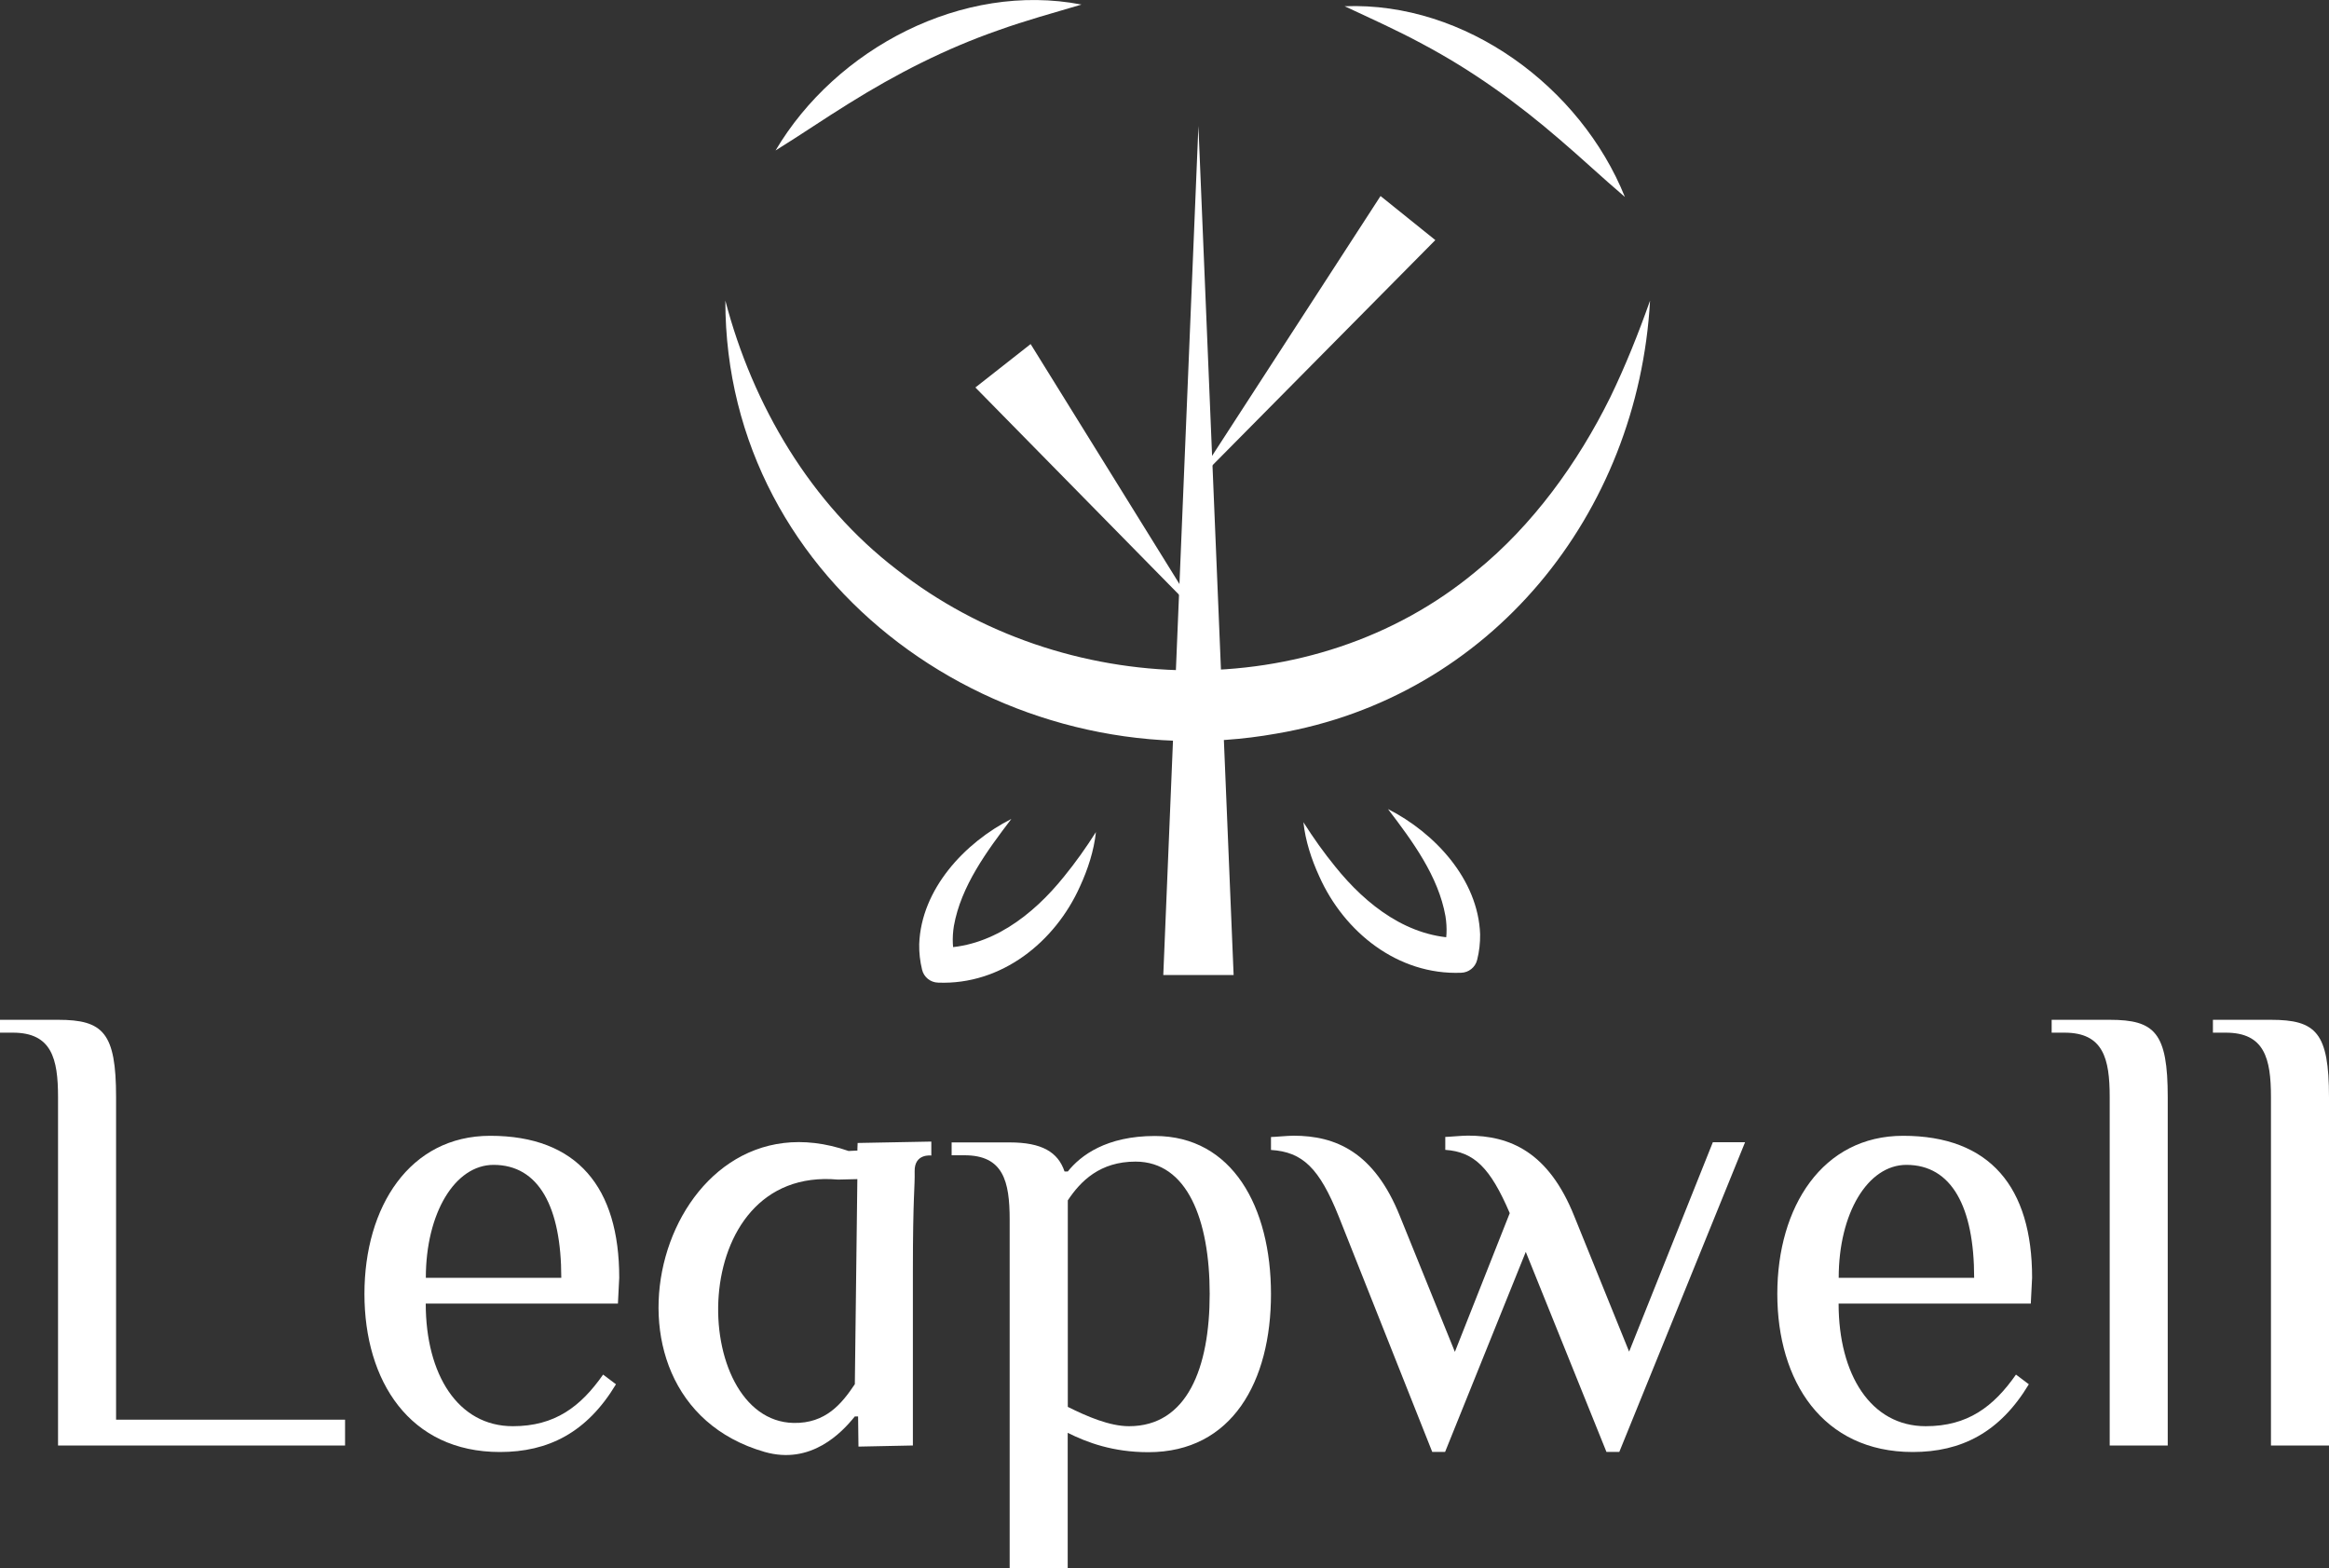 <?xml version="1.0" encoding="UTF-8"?>
<svg xmlns="http://www.w3.org/2000/svg" id="Layer_2" viewBox="0 0 250 168.31">
  <rect x="0" y="0" width="250" height="168.31" fill="#333333" stroke="none"/>
  <defs>
    <style>.cls-1{fill:#fff;}</style>
  </defs>
  <g id="Layer_1-2">
    <g>
      <g>
        <path class="cls-1" d="m12.46,152.38h24.58v2.77H6.23v-37.39c0-4.15-.69-6.92-4.85-6.92H0v-1.38h6.23c4.85,0,6.23,1.38,6.23,8.31v34.62Z"></path>
        <path class="cls-1" d="m66.34,139.92h-20.64c0,7.62,3.46,13.16,9.35,13.16,4.5,0,7.27-2.08,9.69-5.54l1.38,1.04c-3.12,5.19-7.27,7.27-12.46,7.27-9.69,0-14.54-7.62-14.54-16.97s4.85-16.97,13.5-16.97c9.35,0,13.85,5.54,13.85,15.23l-.14,2.77Zm-6.09-2.77c0-7.62-2.42-12.12-7.27-12.12-4.15,0-7.27,5.19-7.27,12.12h14.54Z"></path>
        <path class="cls-1" d="m92.15,155.27l-.04-3.24h-.35c-1.39,1.73-4.7,5.24-9.69,3.81-20.32-5.85-11.03-39.28,9.02-32.3l.99-.05c-.09.59-.02-.81-.02-.81l7.91-.15v1.5s-1.83-.26-1.79,1.7c.04,1.62-.19,2.64-.19,10.72v18.7l-5.84.12Zm-.12-28.71l-2.08.05c-16.57-1.49-15.98,25.89-4.77,26.12,3.46.07,5.19-2.08,6.58-4.16l.27-22.01Z"></path>
        <path class="cls-1" d="m108.38,130.92c0-4.15-.69-6.92-4.85-6.92h-1.38v-1.38h6.23c3.46,0,5.19,1.04,5.89,3.12h.35c1.38-1.73,4.15-3.81,9.35-3.81,8.31,0,12.46,7.62,12.46,16.97s-4.15,16.97-13.16,16.97c-3.81,0-6.58-1.04-8.66-2.08v14.54h-6.23v-37.39Zm6.23,20.08c2.08,1.04,4.5,2.08,6.58,2.08,6.23,0,8.66-6.23,8.66-14.2s-2.42-14.2-7.96-14.2c-3.81,0-5.89,2.08-7.27,4.16v22.16Z"></path>
        <path class="cls-1" d="m174.86,145.11l9-22.51h3.46l-13.5,33.24h-1.38l-8.66-21.47-8.66,21.47h-1.38l-10.04-25.28c-2.08-5.19-3.88-6.92-7.27-7.13v-1.39c.35,0,1.8-.14,2.42-.14,4.5,0,8.66,1.73,11.43,8.66l5.89,14.54,5.89-14.89c-2.08-4.85-3.81-6.58-6.92-6.79v-1.39c.35,0,1.8-.14,2.42-.14,4.5,0,8.66,1.73,11.43,8.66l5.89,14.54Z"></path>
        <path class="cls-1" d="m218,139.92h-20.64c0,7.62,3.46,13.16,9.35,13.16,4.5,0,7.27-2.08,9.69-5.54l1.38,1.04c-3.12,5.19-7.27,7.27-12.46,7.27-9.69,0-14.54-7.62-14.54-16.97s4.85-16.97,13.5-16.97c9.35,0,13.85,5.54,13.85,15.23l-.14,2.77Zm-6.09-2.77c0-7.62-2.42-12.12-7.27-12.12-4.15,0-7.27,5.19-7.27,12.12h14.54Z"></path>
        <path class="cls-1" d="m232.69,155.15h-6.23v-37.39c0-4.15-.69-6.92-4.85-6.92h-1.38v-1.38h6.23c4.85,0,6.23,1.38,6.23,8.31v37.39Z"></path>
        <path class="cls-1" d="m250,155.15h-6.23v-37.39c0-4.15-.69-6.92-4.85-6.92h-1.38v-1.38h6.23c4.85,0,6.23,1.38,6.23,8.31v37.39Z"></path>
      </g>
      <g>
        <path class="cls-1" d="m77.86,32.26c2.94,11.25,9.19,21.83,18.42,28.89,17.77,13.96,44.62,14.79,62.16.17,6.05-4.9,10.92-11.61,14.41-18.68,1.62-3.34,3.01-6.82,4.27-10.37-1.28,22.86-17.05,42.55-40.1,46.47-29.29,5.24-59.18-15.75-59.16-46.47h0Z"></path>
        <polygon class="cls-1" points="128.64 13.52 132.42 104.65 124.87 104.65 128.64 13.52 128.64 13.52"></polygon>
        <polygon class="cls-1" points="128.13 51.98 148.19 21.04 154.07 25.77 128.13 51.98 128.13 51.98"></polygon>
        <polygon class="cls-1" points="128.61 65.92 104.7 41.59 110.63 36.93 128.61 65.92 128.61 65.92"></polygon>
        <path class="cls-1" d="m144.34.67c12.95-.5,25.32,8.65,30.08,20.47-2.44-2.08-4.68-4.19-7-6.17-4.59-3.96-9.39-7.41-14.73-10.25-2.66-1.44-5.44-2.69-8.35-4.05h0Z"></path>
        <path class="cls-1" d="m116.09.49c-3.08.91-6.02,1.72-8.87,2.74-5.72,1.99-10.98,4.68-16.12,7.89-2.59,1.6-5.12,3.34-7.85,5.03C89.74,5.18,103.36-1.98,116.09.49h0Z"></path>
        <path class="cls-1" d="m108.56,87.9c-2.63,3.46-5.41,7.21-6.17,11.5-.2,1.26-.16,2.51.2,3.72,0,0-1.79-1.38-1.79-1.38,5.51.03,10.07-3.49,13.42-7.66,1.21-1.48,2.34-3.07,3.42-4.77-.22,2.02-.86,3.98-1.71,5.83-2.67,5.97-8.43,10.6-15.23,10.33-.84-.02-1.53-.6-1.72-1.38-.22-.9-.33-1.83-.31-2.75.21-5.91,4.89-10.9,9.89-13.44h0Z"></path>
        <path class="cls-1" d="m148.99,86.84c5,2.54,9.68,7.53,9.89,13.44.01.92-.09,1.85-.32,2.75-.2.81-.92,1.36-1.71,1.38-6.8.27-12.56-4.36-15.23-10.33-.85-1.85-1.49-3.81-1.71-5.83,1.08,1.7,2.21,3.29,3.42,4.77,3.35,4.17,7.91,7.69,13.42,7.66,0,0-1.79,1.38-1.79,1.38.36-1.2.4-2.46.2-3.72-.76-4.29-3.53-8.04-6.17-11.5h0Z"></path>
      </g>
    </g>
  </g>
</svg>
